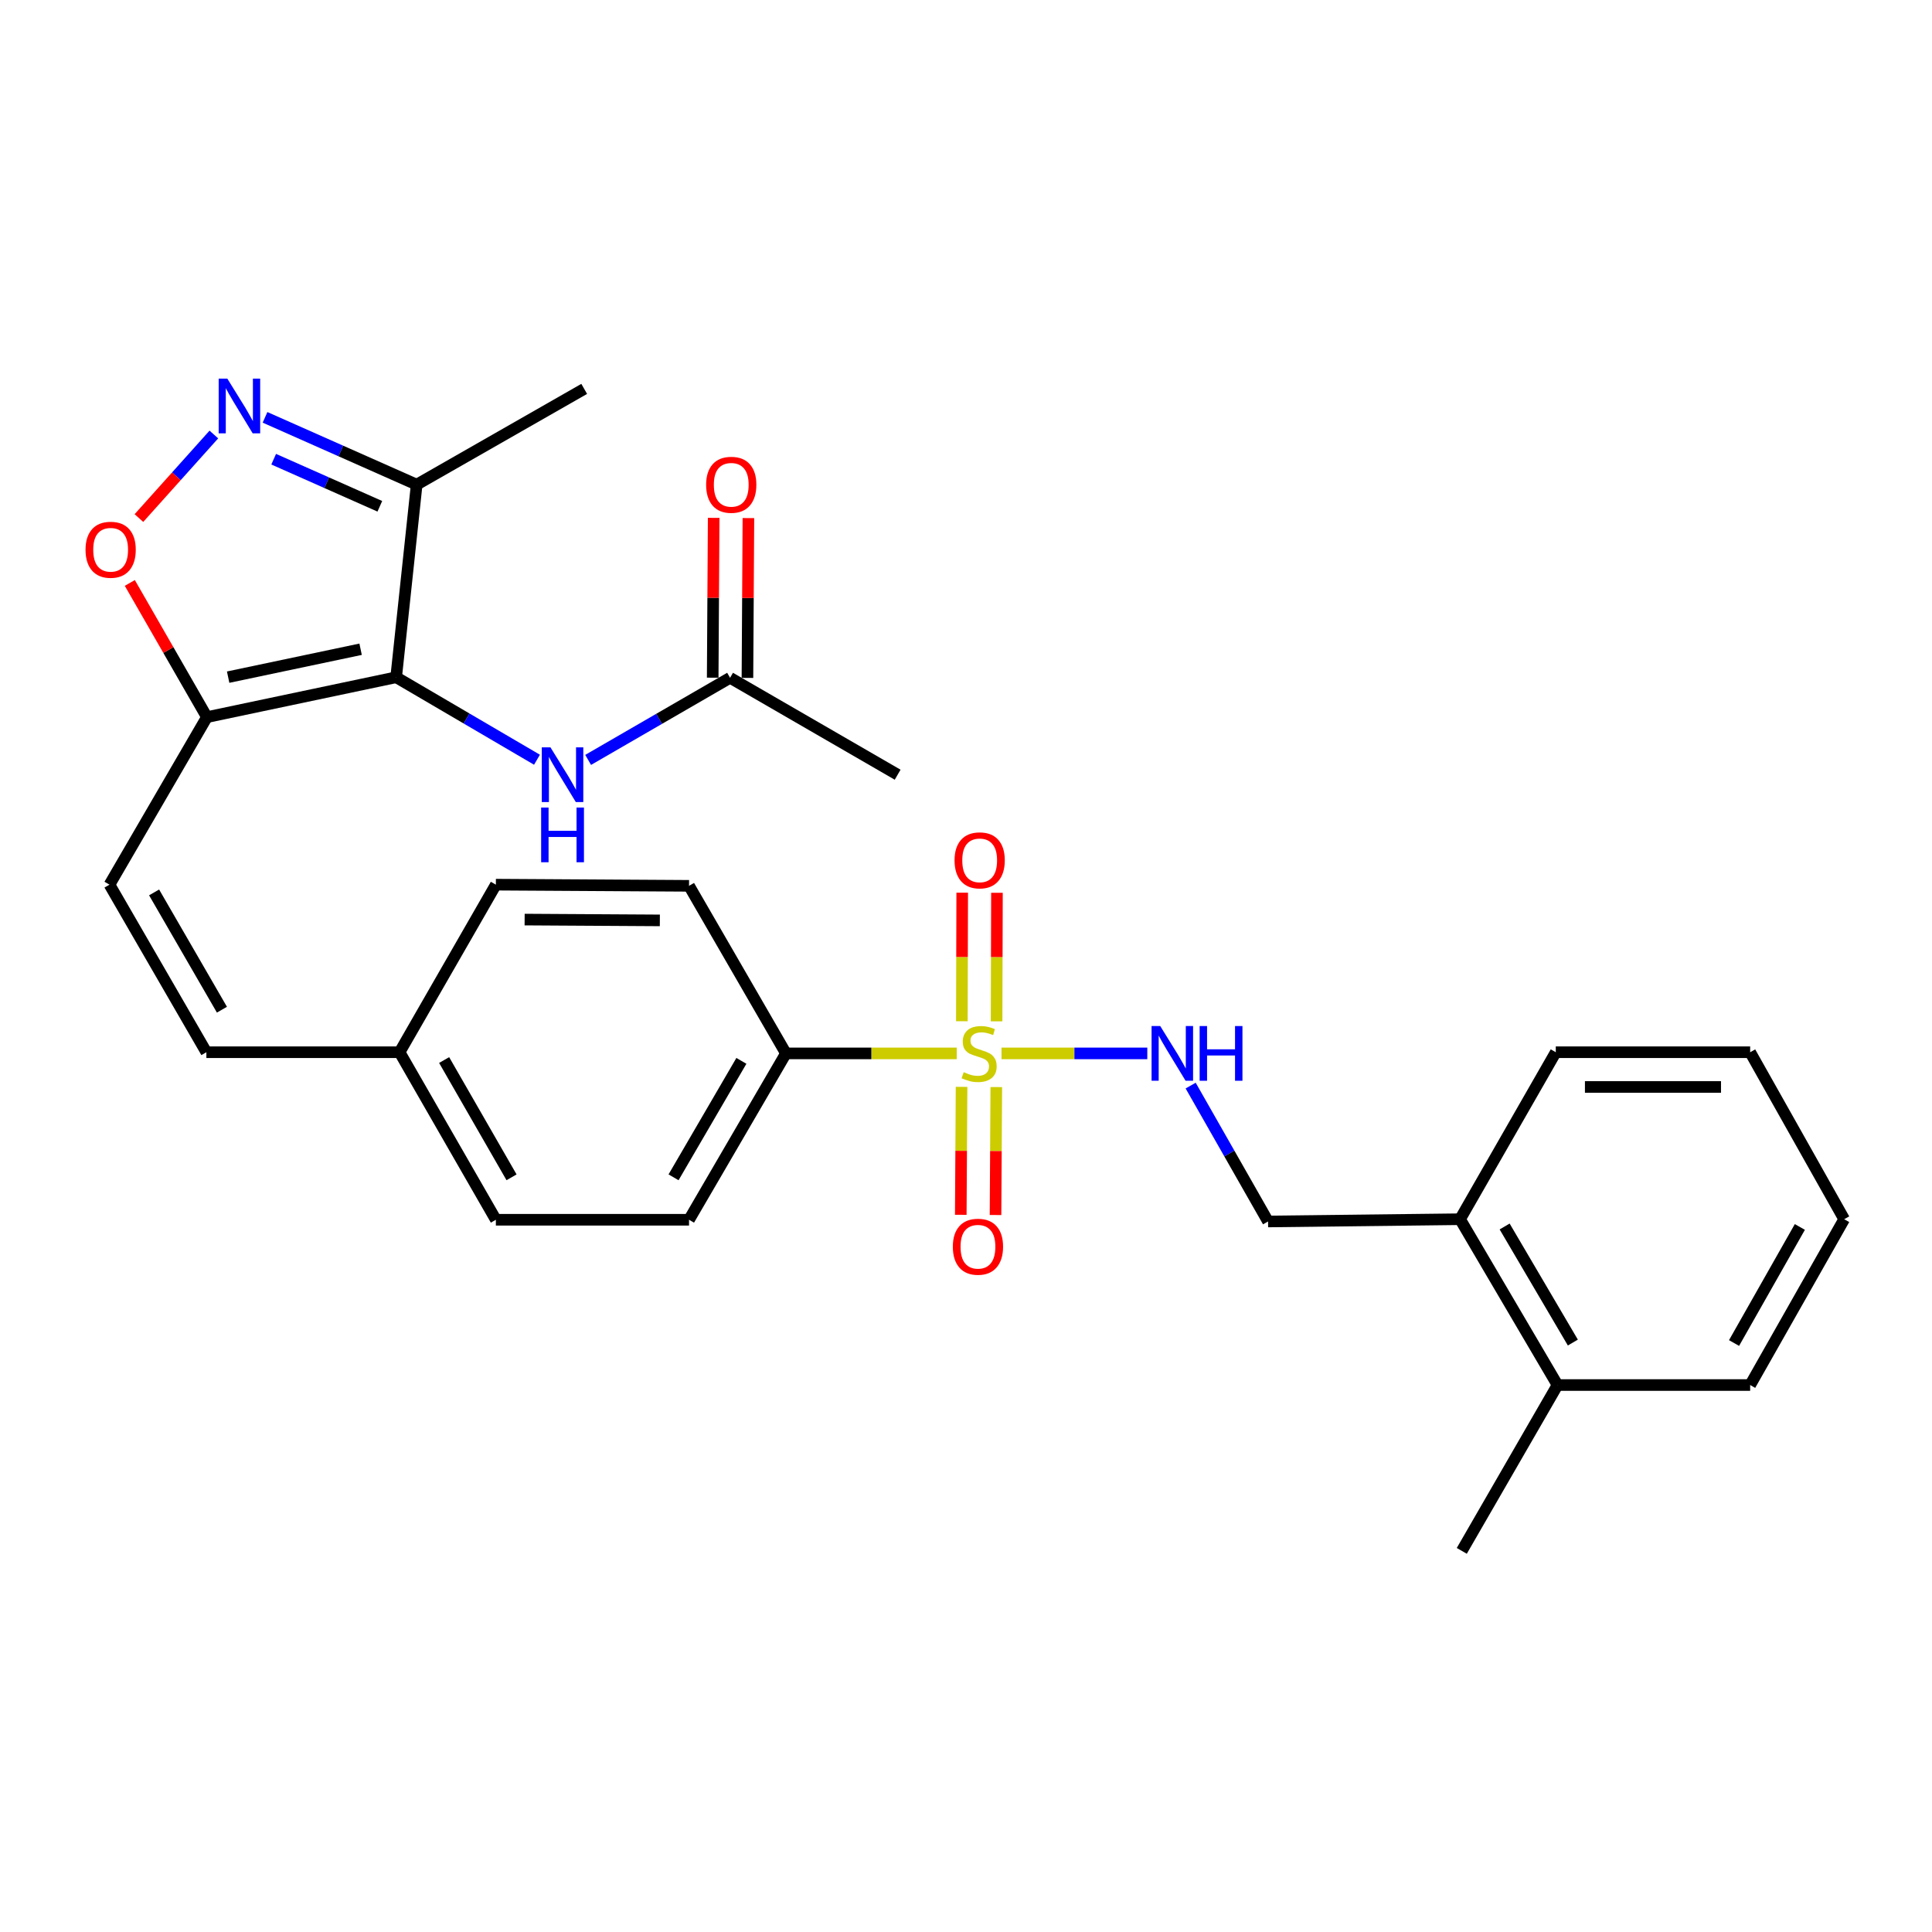 <?xml version='1.0' encoding='iso-8859-1'?>
<svg version='1.1' baseProfile='full'
              xmlns='http://www.w3.org/2000/svg'
                      xmlns:rdkit='http://www.rdkit.org/xml'
                      xmlns:xlink='http://www.w3.org/1999/xlink'
                  xml:space='preserve'
width='1000px' height='1000px' viewBox='0 0 1000 1000'>
<!-- END OF HEADER -->
<rect style='opacity:1.0;fill:#FFFFFF;stroke:none' width='1000' height='1000' x='0' y='0'> </rect>
<path class='bond-6' d='M 518.377,545.238 L 556.109,545.238' style='fill:none;fill-rule:evenodd;stroke:#CCCC00;stroke-width:6px;stroke-linecap:butt;stroke-linejoin:miter;stroke-opacity:1' />
<path class='bond-6' d='M 556.109,545.238 L 593.841,545.238' style='fill:none;fill-rule:evenodd;stroke:#0000FF;stroke-width:6px;stroke-linecap:butt;stroke-linejoin:miter;stroke-opacity:1' />
<path class='bond-8' d='M 495.217,545.238 L 451.011,545.238' style='fill:none;fill-rule:evenodd;stroke:#CCCC00;stroke-width:6px;stroke-linecap:butt;stroke-linejoin:miter;stroke-opacity:1' />
<path class='bond-8' d='M 451.011,545.238 L 406.804,545.238' style='fill:none;fill-rule:evenodd;stroke:#000000;stroke-width:6px;stroke-linecap:butt;stroke-linejoin:miter;stroke-opacity:1' />
<path class='bond-9' d='M 515.835,528.643 L 515.928,495.374' style='fill:none;fill-rule:evenodd;stroke:#CCCC00;stroke-width:6px;stroke-linecap:butt;stroke-linejoin:miter;stroke-opacity:1' />
<path class='bond-9' d='M 515.928,495.374 L 516.021,462.104' style='fill:none;fill-rule:evenodd;stroke:#FF0000;stroke-width:6px;stroke-linecap:butt;stroke-linejoin:miter;stroke-opacity:1' />
<path class='bond-9' d='M 497.852,528.593 L 497.946,495.323' style='fill:none;fill-rule:evenodd;stroke:#CCCC00;stroke-width:6px;stroke-linecap:butt;stroke-linejoin:miter;stroke-opacity:1' />
<path class='bond-9' d='M 497.946,495.323 L 498.039,462.054' style='fill:none;fill-rule:evenodd;stroke:#FF0000;stroke-width:6px;stroke-linecap:butt;stroke-linejoin:miter;stroke-opacity:1' />
<path class='bond-10' d='M 497.7,562.563 L 497.498,595.672' style='fill:none;fill-rule:evenodd;stroke:#CCCC00;stroke-width:6px;stroke-linecap:butt;stroke-linejoin:miter;stroke-opacity:1' />
<path class='bond-10' d='M 497.498,595.672 L 497.297,628.782' style='fill:none;fill-rule:evenodd;stroke:#FF0000;stroke-width:6px;stroke-linecap:butt;stroke-linejoin:miter;stroke-opacity:1' />
<path class='bond-10' d='M 515.683,562.672 L 515.481,595.782' style='fill:none;fill-rule:evenodd;stroke:#CCCC00;stroke-width:6px;stroke-linecap:butt;stroke-linejoin:miter;stroke-opacity:1' />
<path class='bond-10' d='M 515.481,595.782 L 515.279,628.891' style='fill:none;fill-rule:evenodd;stroke:#FF0000;stroke-width:6px;stroke-linecap:butt;stroke-linejoin:miter;stroke-opacity:1' />
<path class='bond-0' d='M 205.048,350.546 L 107.103,371.186' style='fill:none;fill-rule:evenodd;stroke:#000000;stroke-width:6px;stroke-linecap:butt;stroke-linejoin:miter;stroke-opacity:1' />
<path class='bond-0' d='M 186.648,336.046 L 118.087,350.494' style='fill:none;fill-rule:evenodd;stroke:#000000;stroke-width:6px;stroke-linecap:butt;stroke-linejoin:miter;stroke-opacity:1' />
<path class='bond-3' d='M 205.048,350.546 L 215.668,250.842' style='fill:none;fill-rule:evenodd;stroke:#000000;stroke-width:6px;stroke-linecap:butt;stroke-linejoin:miter;stroke-opacity:1' />
<path class='bond-5' d='M 205.048,350.546 L 241.494,371.891' style='fill:none;fill-rule:evenodd;stroke:#000000;stroke-width:6px;stroke-linecap:butt;stroke-linejoin:miter;stroke-opacity:1' />
<path class='bond-5' d='M 241.494,371.891 L 277.94,393.236' style='fill:none;fill-rule:evenodd;stroke:#0000FF;stroke-width:6px;stroke-linecap:butt;stroke-linejoin:miter;stroke-opacity:1' />
<path class='bond-1' d='M 107.103,371.186 L 56.671,457.902' style='fill:none;fill-rule:evenodd;stroke:#000000;stroke-width:6px;stroke-linecap:butt;stroke-linejoin:miter;stroke-opacity:1' />
<path class='bond-4' d='M 107.103,371.186 L 87.146,336.458' style='fill:none;fill-rule:evenodd;stroke:#000000;stroke-width:6px;stroke-linecap:butt;stroke-linejoin:miter;stroke-opacity:1' />
<path class='bond-4' d='M 87.146,336.458 L 67.19,301.73' style='fill:none;fill-rule:evenodd;stroke:#FF0000;stroke-width:6px;stroke-linecap:butt;stroke-linejoin:miter;stroke-opacity:1' />
<path class='bond-2' d='M 110.691,224.901 L 91.299,246.525' style='fill:none;fill-rule:evenodd;stroke:#0000FF;stroke-width:6px;stroke-linecap:butt;stroke-linejoin:miter;stroke-opacity:1' />
<path class='bond-2' d='M 91.299,246.525 L 71.906,268.149' style='fill:none;fill-rule:evenodd;stroke:#FF0000;stroke-width:6px;stroke-linecap:butt;stroke-linejoin:miter;stroke-opacity:1' />
<path class='bond-31' d='M 137.176,216.019 L 176.422,233.43' style='fill:none;fill-rule:evenodd;stroke:#0000FF;stroke-width:6px;stroke-linecap:butt;stroke-linejoin:miter;stroke-opacity:1' />
<path class='bond-31' d='M 176.422,233.43 L 215.668,250.842' style='fill:none;fill-rule:evenodd;stroke:#000000;stroke-width:6px;stroke-linecap:butt;stroke-linejoin:miter;stroke-opacity:1' />
<path class='bond-31' d='M 141.657,237.68 L 169.129,249.868' style='fill:none;fill-rule:evenodd;stroke:#0000FF;stroke-width:6px;stroke-linecap:butt;stroke-linejoin:miter;stroke-opacity:1' />
<path class='bond-31' d='M 169.129,249.868 L 196.602,262.056' style='fill:none;fill-rule:evenodd;stroke:#000000;stroke-width:6px;stroke-linecap:butt;stroke-linejoin:miter;stroke-opacity:1' />
<path class='bond-22' d='M 215.668,250.842 L 302.384,201.29' style='fill:none;fill-rule:evenodd;stroke:#000000;stroke-width:6px;stroke-linecap:butt;stroke-linejoin:miter;stroke-opacity:1' />
<path class='bond-11' d='M 304.42,393.325 L 341.151,372.075' style='fill:none;fill-rule:evenodd;stroke:#0000FF;stroke-width:6px;stroke-linecap:butt;stroke-linejoin:miter;stroke-opacity:1' />
<path class='bond-11' d='M 341.151,372.075 L 377.882,350.825' style='fill:none;fill-rule:evenodd;stroke:#000000;stroke-width:6px;stroke-linecap:butt;stroke-linejoin:miter;stroke-opacity:1' />
<path class='bond-13' d='M 616.282,561.901 L 636.312,597.067' style='fill:none;fill-rule:evenodd;stroke:#0000FF;stroke-width:6px;stroke-linecap:butt;stroke-linejoin:miter;stroke-opacity:1' />
<path class='bond-13' d='M 636.312,597.067 L 656.343,632.234' style='fill:none;fill-rule:evenodd;stroke:#000000;stroke-width:6px;stroke-linecap:butt;stroke-linejoin:miter;stroke-opacity:1' />
<path class='bond-7' d='M 56.671,457.902 L 106.823,544.629' style='fill:none;fill-rule:evenodd;stroke:#000000;stroke-width:6px;stroke-linecap:butt;stroke-linejoin:miter;stroke-opacity:1' />
<path class='bond-7' d='M 79.761,461.909 L 114.868,522.617' style='fill:none;fill-rule:evenodd;stroke:#000000;stroke-width:6px;stroke-linecap:butt;stroke-linejoin:miter;stroke-opacity:1' />
<path class='bond-16' d='M 406.804,545.238 L 356.642,631.345' style='fill:none;fill-rule:evenodd;stroke:#000000;stroke-width:6px;stroke-linecap:butt;stroke-linejoin:miter;stroke-opacity:1' />
<path class='bond-16' d='M 383.741,549.102 L 348.628,609.377' style='fill:none;fill-rule:evenodd;stroke:#000000;stroke-width:6px;stroke-linecap:butt;stroke-linejoin:miter;stroke-opacity:1' />
<path class='bond-17' d='M 406.804,545.238 L 356.642,458.502' style='fill:none;fill-rule:evenodd;stroke:#000000;stroke-width:6px;stroke-linecap:butt;stroke-linejoin:miter;stroke-opacity:1' />
<path class='bond-15' d='M 386.873,350.88 L 387.125,309.518' style='fill:none;fill-rule:evenodd;stroke:#000000;stroke-width:6px;stroke-linecap:butt;stroke-linejoin:miter;stroke-opacity:1' />
<path class='bond-15' d='M 387.125,309.518 L 387.377,268.156' style='fill:none;fill-rule:evenodd;stroke:#FF0000;stroke-width:6px;stroke-linecap:butt;stroke-linejoin:miter;stroke-opacity:1' />
<path class='bond-15' d='M 368.89,350.771 L 369.143,309.409' style='fill:none;fill-rule:evenodd;stroke:#000000;stroke-width:6px;stroke-linecap:butt;stroke-linejoin:miter;stroke-opacity:1' />
<path class='bond-15' d='M 369.143,309.409 L 369.395,268.047' style='fill:none;fill-rule:evenodd;stroke:#FF0000;stroke-width:6px;stroke-linecap:butt;stroke-linejoin:miter;stroke-opacity:1' />
<path class='bond-23' d='M 377.882,350.825 L 464.618,400.987' style='fill:none;fill-rule:evenodd;stroke:#000000;stroke-width:6px;stroke-linecap:butt;stroke-linejoin:miter;stroke-opacity:1' />
<path class='bond-12' d='M 106.823,544.629 L 206.817,544.629' style='fill:none;fill-rule:evenodd;stroke:#000000;stroke-width:6px;stroke-linecap:butt;stroke-linejoin:miter;stroke-opacity:1' />
<path class='bond-14' d='M 656.343,632.234 L 755.727,631.065' style='fill:none;fill-rule:evenodd;stroke:#000000;stroke-width:6px;stroke-linecap:butt;stroke-linejoin:miter;stroke-opacity:1' />
<path class='bond-18' d='M 755.727,631.065 L 806.169,716.892' style='fill:none;fill-rule:evenodd;stroke:#000000;stroke-width:6px;stroke-linecap:butt;stroke-linejoin:miter;stroke-opacity:1' />
<path class='bond-18' d='M 778.797,634.828 L 814.106,694.907' style='fill:none;fill-rule:evenodd;stroke:#000000;stroke-width:6px;stroke-linecap:butt;stroke-linejoin:miter;stroke-opacity:1' />
<path class='bond-24' d='M 755.727,631.065 L 805.269,544.629' style='fill:none;fill-rule:evenodd;stroke:#000000;stroke-width:6px;stroke-linecap:butt;stroke-linejoin:miter;stroke-opacity:1' />
<path class='bond-21' d='M 356.642,631.345 L 256.659,631.345' style='fill:none;fill-rule:evenodd;stroke:#000000;stroke-width:6px;stroke-linecap:butt;stroke-linejoin:miter;stroke-opacity:1' />
<path class='bond-20' d='M 356.642,458.502 L 256.659,457.902' style='fill:none;fill-rule:evenodd;stroke:#000000;stroke-width:6px;stroke-linecap:butt;stroke-linejoin:miter;stroke-opacity:1' />
<path class='bond-20' d='M 341.537,476.394 L 271.548,475.974' style='fill:none;fill-rule:evenodd;stroke:#000000;stroke-width:6px;stroke-linecap:butt;stroke-linejoin:miter;stroke-opacity:1' />
<path class='bond-25' d='M 806.169,716.892 L 756.616,802.73' style='fill:none;fill-rule:evenodd;stroke:#000000;stroke-width:6px;stroke-linecap:butt;stroke-linejoin:miter;stroke-opacity:1' />
<path class='bond-26' d='M 806.169,716.892 L 905.882,716.892' style='fill:none;fill-rule:evenodd;stroke:#000000;stroke-width:6px;stroke-linecap:butt;stroke-linejoin:miter;stroke-opacity:1' />
<path class='bond-19' d='M 206.817,544.629 L 256.659,457.902' style='fill:none;fill-rule:evenodd;stroke:#000000;stroke-width:6px;stroke-linecap:butt;stroke-linejoin:miter;stroke-opacity:1' />
<path class='bond-29' d='M 206.817,544.629 L 256.659,631.345' style='fill:none;fill-rule:evenodd;stroke:#000000;stroke-width:6px;stroke-linecap:butt;stroke-linejoin:miter;stroke-opacity:1' />
<path class='bond-29' d='M 229.884,548.675 L 264.773,609.376' style='fill:none;fill-rule:evenodd;stroke:#000000;stroke-width:6px;stroke-linecap:butt;stroke-linejoin:miter;stroke-opacity:1' />
<path class='bond-28' d='M 805.269,544.629 L 905.882,544.629' style='fill:none;fill-rule:evenodd;stroke:#000000;stroke-width:6px;stroke-linecap:butt;stroke-linejoin:miter;stroke-opacity:1' />
<path class='bond-28' d='M 820.361,562.611 L 890.79,562.611' style='fill:none;fill-rule:evenodd;stroke:#000000;stroke-width:6px;stroke-linecap:butt;stroke-linejoin:miter;stroke-opacity:1' />
<path class='bond-30' d='M 905.882,716.892 L 954.545,631.065' style='fill:none;fill-rule:evenodd;stroke:#000000;stroke-width:6px;stroke-linecap:butt;stroke-linejoin:miter;stroke-opacity:1' />
<path class='bond-30' d='M 897.539,695.149 L 931.603,635.07' style='fill:none;fill-rule:evenodd;stroke:#000000;stroke-width:6px;stroke-linecap:butt;stroke-linejoin:miter;stroke-opacity:1' />
<path class='bond-27' d='M 954.545,631.065 L 905.882,544.629' style='fill:none;fill-rule:evenodd;stroke:#000000;stroke-width:6px;stroke-linecap:butt;stroke-linejoin:miter;stroke-opacity:1' />
<path  class='atom-0' d='M 498.797 554.958
Q 499.117 555.078, 500.437 555.638
Q 501.757 556.198, 503.197 556.558
Q 504.677 556.878, 506.117 556.878
Q 508.797 556.878, 510.357 555.598
Q 511.917 554.278, 511.917 551.998
Q 511.917 550.438, 511.117 549.478
Q 510.357 548.518, 509.157 547.998
Q 507.957 547.478, 505.957 546.878
Q 503.437 546.118, 501.917 545.398
Q 500.437 544.678, 499.357 543.158
Q 498.317 541.638, 498.317 539.078
Q 498.317 535.518, 500.717 533.318
Q 503.157 531.118, 507.957 531.118
Q 511.237 531.118, 514.957 532.678
L 514.037 535.758
Q 510.637 534.358, 508.077 534.358
Q 505.317 534.358, 503.797 535.518
Q 502.277 536.638, 502.317 538.598
Q 502.317 540.118, 503.077 541.038
Q 503.877 541.958, 504.997 542.478
Q 506.157 542.998, 508.077 543.598
Q 510.637 544.398, 512.157 545.198
Q 513.677 545.998, 514.757 547.638
Q 515.877 549.238, 515.877 551.998
Q 515.877 555.918, 513.237 558.038
Q 510.637 560.118, 506.277 560.118
Q 503.757 560.118, 501.837 559.558
Q 499.957 559.038, 497.717 558.118
L 498.797 554.958
' fill='#CCCC00'/>
<path  class='atom-3' d='M 117.667 195.981
L 126.947 210.981
Q 127.867 212.461, 129.347 215.141
Q 130.827 217.821, 130.907 217.981
L 130.907 195.981
L 134.667 195.981
L 134.667 224.301
L 130.787 224.301
L 120.827 207.901
Q 119.667 205.981, 118.427 203.781
Q 117.227 201.581, 116.867 200.901
L 116.867 224.301
L 113.187 224.301
L 113.187 195.981
L 117.667 195.981
' fill='#0000FF'/>
<path  class='atom-5' d='M 44.271 284.549
Q 44.271 277.749, 47.631 273.949
Q 50.991 270.149, 57.271 270.149
Q 63.551 270.149, 66.911 273.949
Q 70.271 277.749, 70.271 284.549
Q 70.271 291.429, 66.871 295.349
Q 63.471 299.229, 57.271 299.229
Q 51.031 299.229, 47.631 295.349
Q 44.271 291.469, 44.271 284.549
M 57.271 296.029
Q 61.591 296.029, 63.911 293.149
Q 66.271 290.229, 66.271 284.549
Q 66.271 278.989, 63.911 276.189
Q 61.591 273.349, 57.271 273.349
Q 52.951 273.349, 50.591 276.149
Q 48.271 278.949, 48.271 284.549
Q 48.271 290.269, 50.591 293.149
Q 52.951 296.029, 57.271 296.029
' fill='#FF0000'/>
<path  class='atom-6' d='M 284.915 386.827
L 294.195 401.827
Q 295.115 403.307, 296.595 405.987
Q 298.075 408.667, 298.155 408.827
L 298.155 386.827
L 301.915 386.827
L 301.915 415.147
L 298.035 415.147
L 288.075 398.747
Q 286.915 396.827, 285.675 394.627
Q 284.475 392.427, 284.115 391.747
L 284.115 415.147
L 280.435 415.147
L 280.435 386.827
L 284.915 386.827
' fill='#0000FF'/>
<path  class='atom-6' d='M 280.095 417.979
L 283.935 417.979
L 283.935 430.019
L 298.415 430.019
L 298.415 417.979
L 302.255 417.979
L 302.255 446.299
L 298.415 446.299
L 298.415 433.219
L 283.935 433.219
L 283.935 446.299
L 280.095 446.299
L 280.095 417.979
' fill='#0000FF'/>
<path  class='atom-7' d='M 600.531 531.078
L 609.811 546.078
Q 610.731 547.558, 612.211 550.238
Q 613.691 552.918, 613.771 553.078
L 613.771 531.078
L 617.531 531.078
L 617.531 559.398
L 613.651 559.398
L 603.691 542.998
Q 602.531 541.078, 601.291 538.878
Q 600.091 536.678, 599.731 535.998
L 599.731 559.398
L 596.051 559.398
L 596.051 531.078
L 600.531 531.078
' fill='#0000FF'/>
<path  class='atom-7' d='M 620.931 531.078
L 624.771 531.078
L 624.771 543.118
L 639.251 543.118
L 639.251 531.078
L 643.091 531.078
L 643.091 559.398
L 639.251 559.398
L 639.251 546.318
L 624.771 546.318
L 624.771 559.398
L 620.931 559.398
L 620.931 531.078
' fill='#0000FF'/>
<path  class='atom-10' d='M 494.077 445.314
Q 494.077 438.514, 497.437 434.714
Q 500.797 430.914, 507.077 430.914
Q 513.357 430.914, 516.717 434.714
Q 520.077 438.514, 520.077 445.314
Q 520.077 452.194, 516.677 456.114
Q 513.277 459.994, 507.077 459.994
Q 500.837 459.994, 497.437 456.114
Q 494.077 452.234, 494.077 445.314
M 507.077 456.794
Q 511.397 456.794, 513.717 453.914
Q 516.077 450.994, 516.077 445.314
Q 516.077 439.754, 513.717 436.954
Q 511.397 434.114, 507.077 434.114
Q 502.757 434.114, 500.397 436.914
Q 498.077 439.714, 498.077 445.314
Q 498.077 451.034, 500.397 453.914
Q 502.757 456.794, 507.077 456.794
' fill='#FF0000'/>
<path  class='atom-11' d='M 493.188 645.301
Q 493.188 638.501, 496.548 634.701
Q 499.908 630.901, 506.188 630.901
Q 512.468 630.901, 515.828 634.701
Q 519.188 638.501, 519.188 645.301
Q 519.188 652.181, 515.788 656.101
Q 512.388 659.981, 506.188 659.981
Q 499.948 659.981, 496.548 656.101
Q 493.188 652.221, 493.188 645.301
M 506.188 656.781
Q 510.508 656.781, 512.828 653.901
Q 515.188 650.981, 515.188 645.301
Q 515.188 639.741, 512.828 636.941
Q 510.508 634.101, 506.188 634.101
Q 501.868 634.101, 499.508 636.901
Q 497.188 639.701, 497.188 645.301
Q 497.188 651.021, 499.508 653.901
Q 501.868 656.781, 506.188 656.781
' fill='#FF0000'/>
<path  class='atom-16' d='M 365.491 250.922
Q 365.491 244.122, 368.851 240.322
Q 372.211 236.522, 378.491 236.522
Q 384.771 236.522, 388.131 240.322
Q 391.491 244.122, 391.491 250.922
Q 391.491 257.802, 388.091 261.722
Q 384.691 265.602, 378.491 265.602
Q 372.251 265.602, 368.851 261.722
Q 365.491 257.842, 365.491 250.922
M 378.491 262.402
Q 382.811 262.402, 385.131 259.522
Q 387.491 256.602, 387.491 250.922
Q 387.491 245.362, 385.131 242.562
Q 382.811 239.722, 378.491 239.722
Q 374.171 239.722, 371.811 242.522
Q 369.491 245.322, 369.491 250.922
Q 369.491 256.642, 371.811 259.522
Q 374.171 262.402, 378.491 262.402
' fill='#FF0000'/>
</svg>
